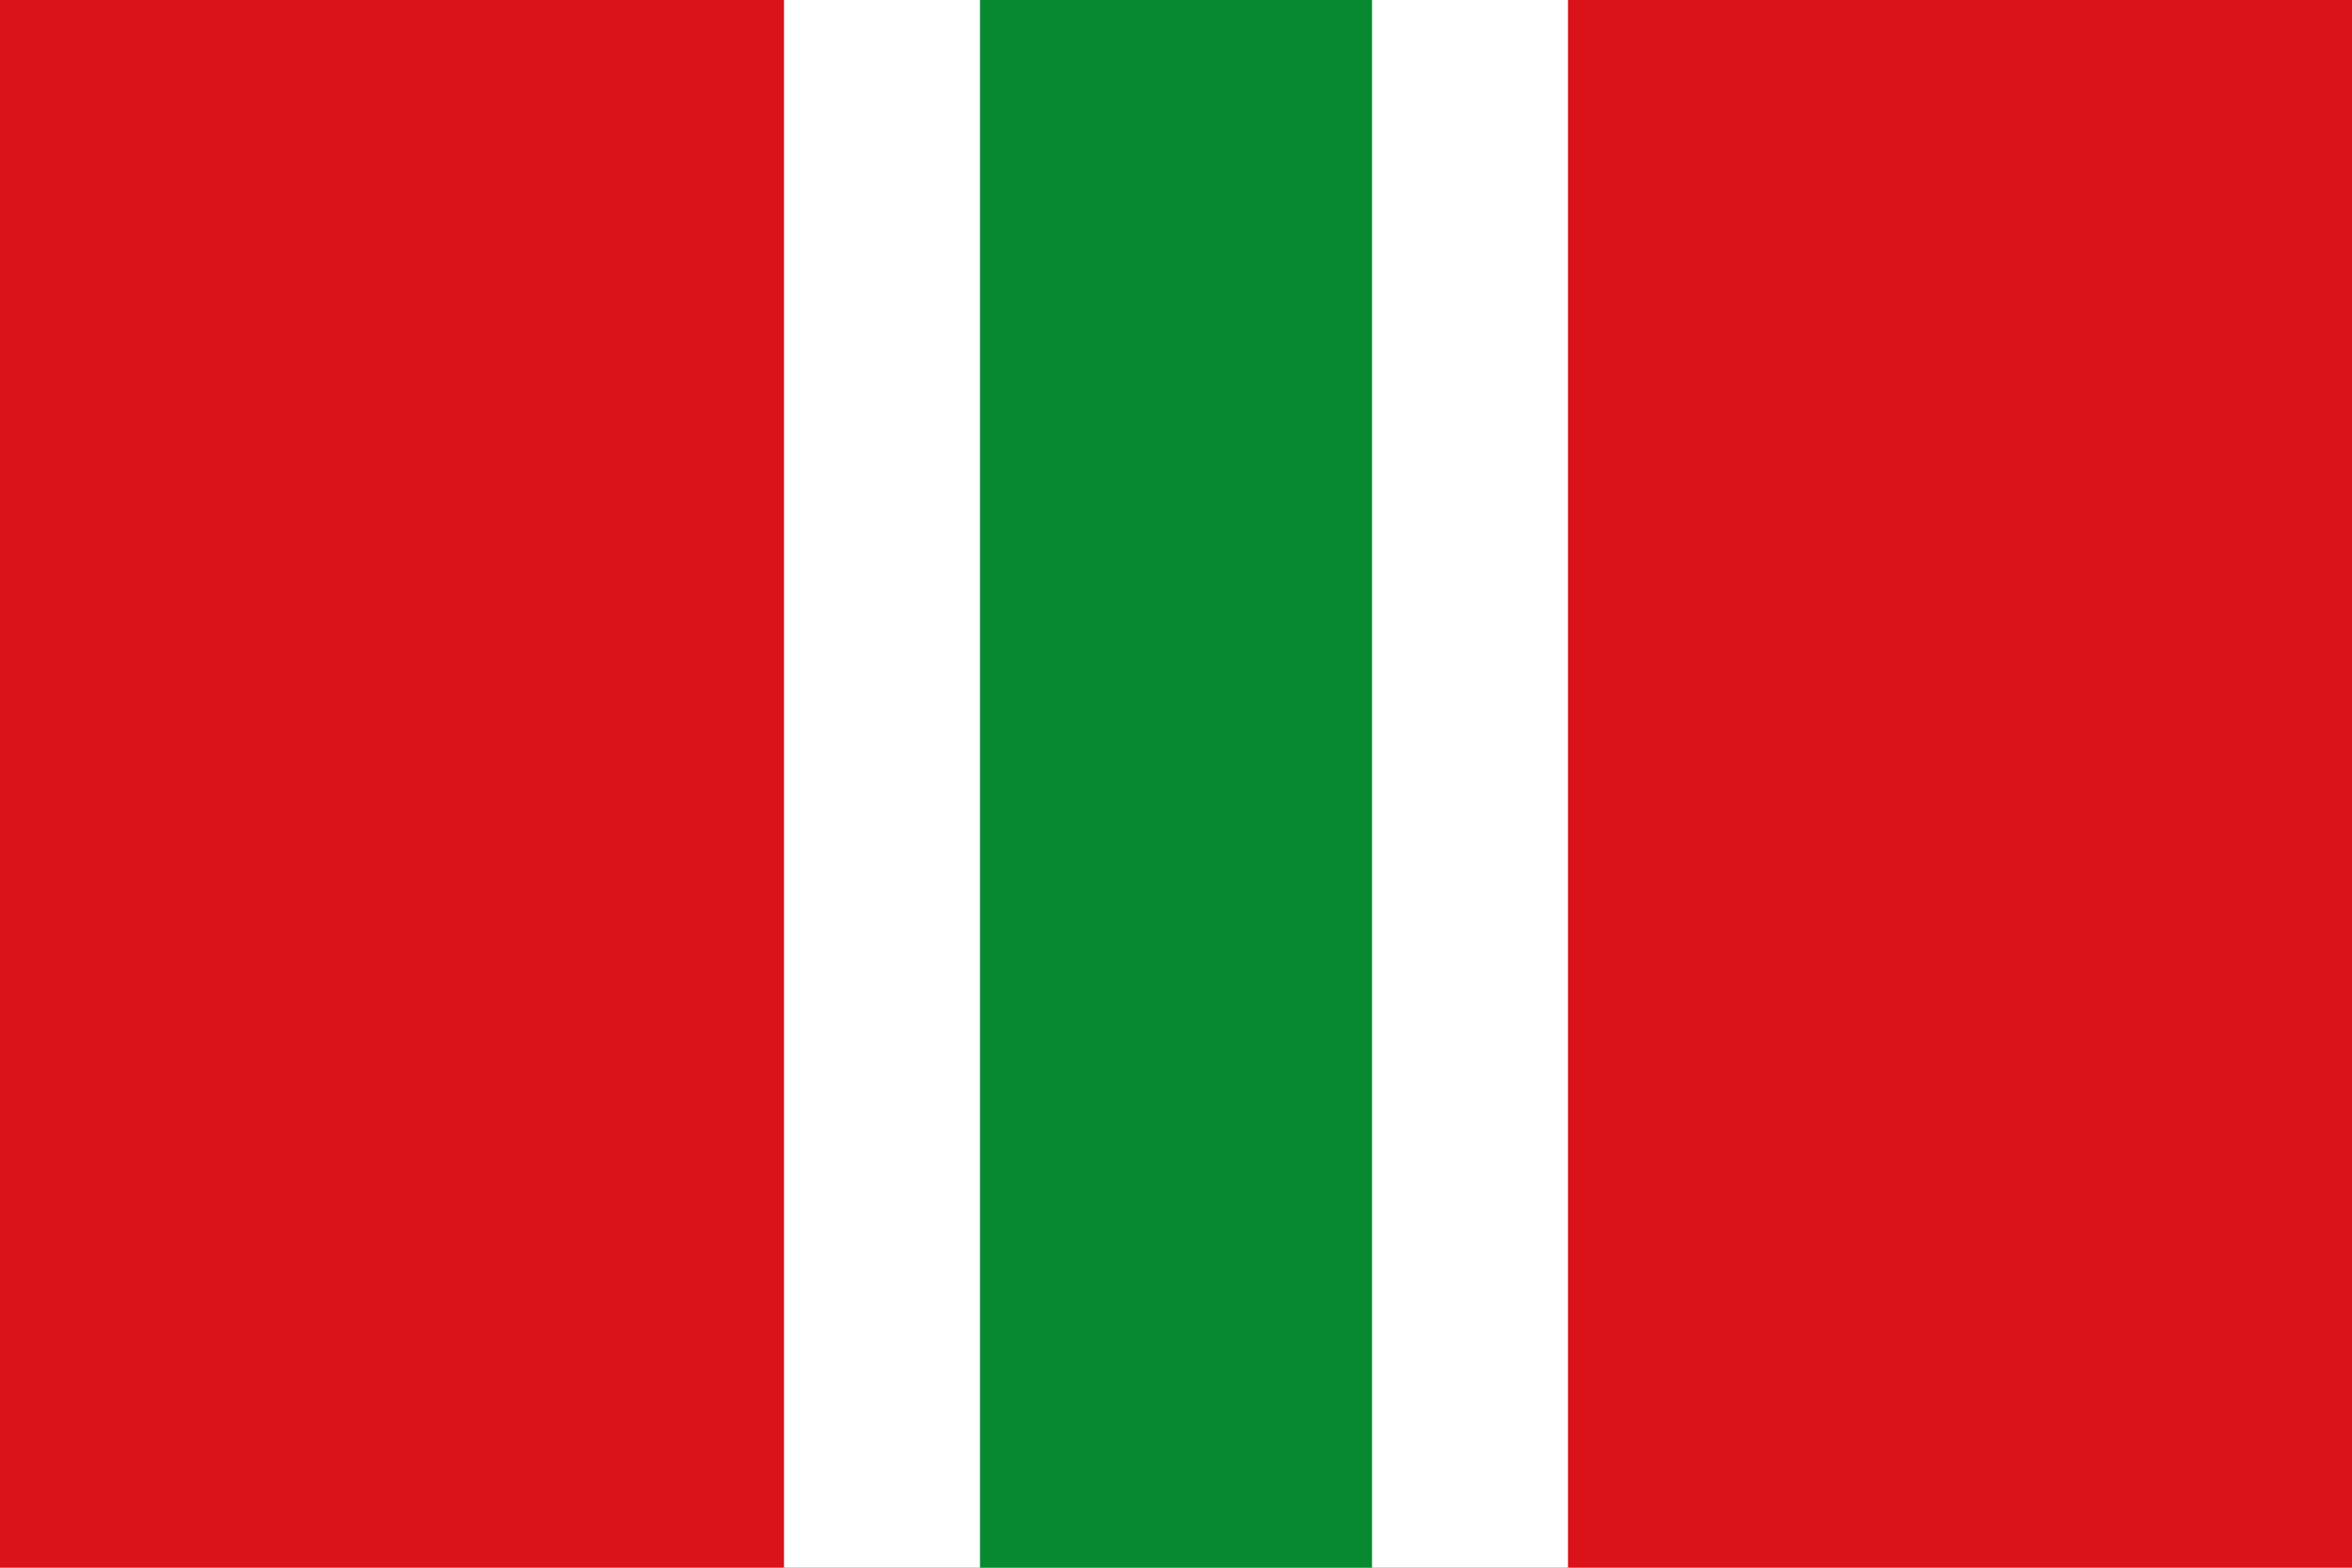 <?xml version="1.0"?>
<svg xmlns="http://www.w3.org/2000/svg" width="600" height="400">
<path d="m0,0h600v400H0" fill="#DA121A"/>
<path d="m200,0h200v400H200" fill="#FFF"/>
<path d="m250,0h100v400H250" fill="#078930"/>
</svg>